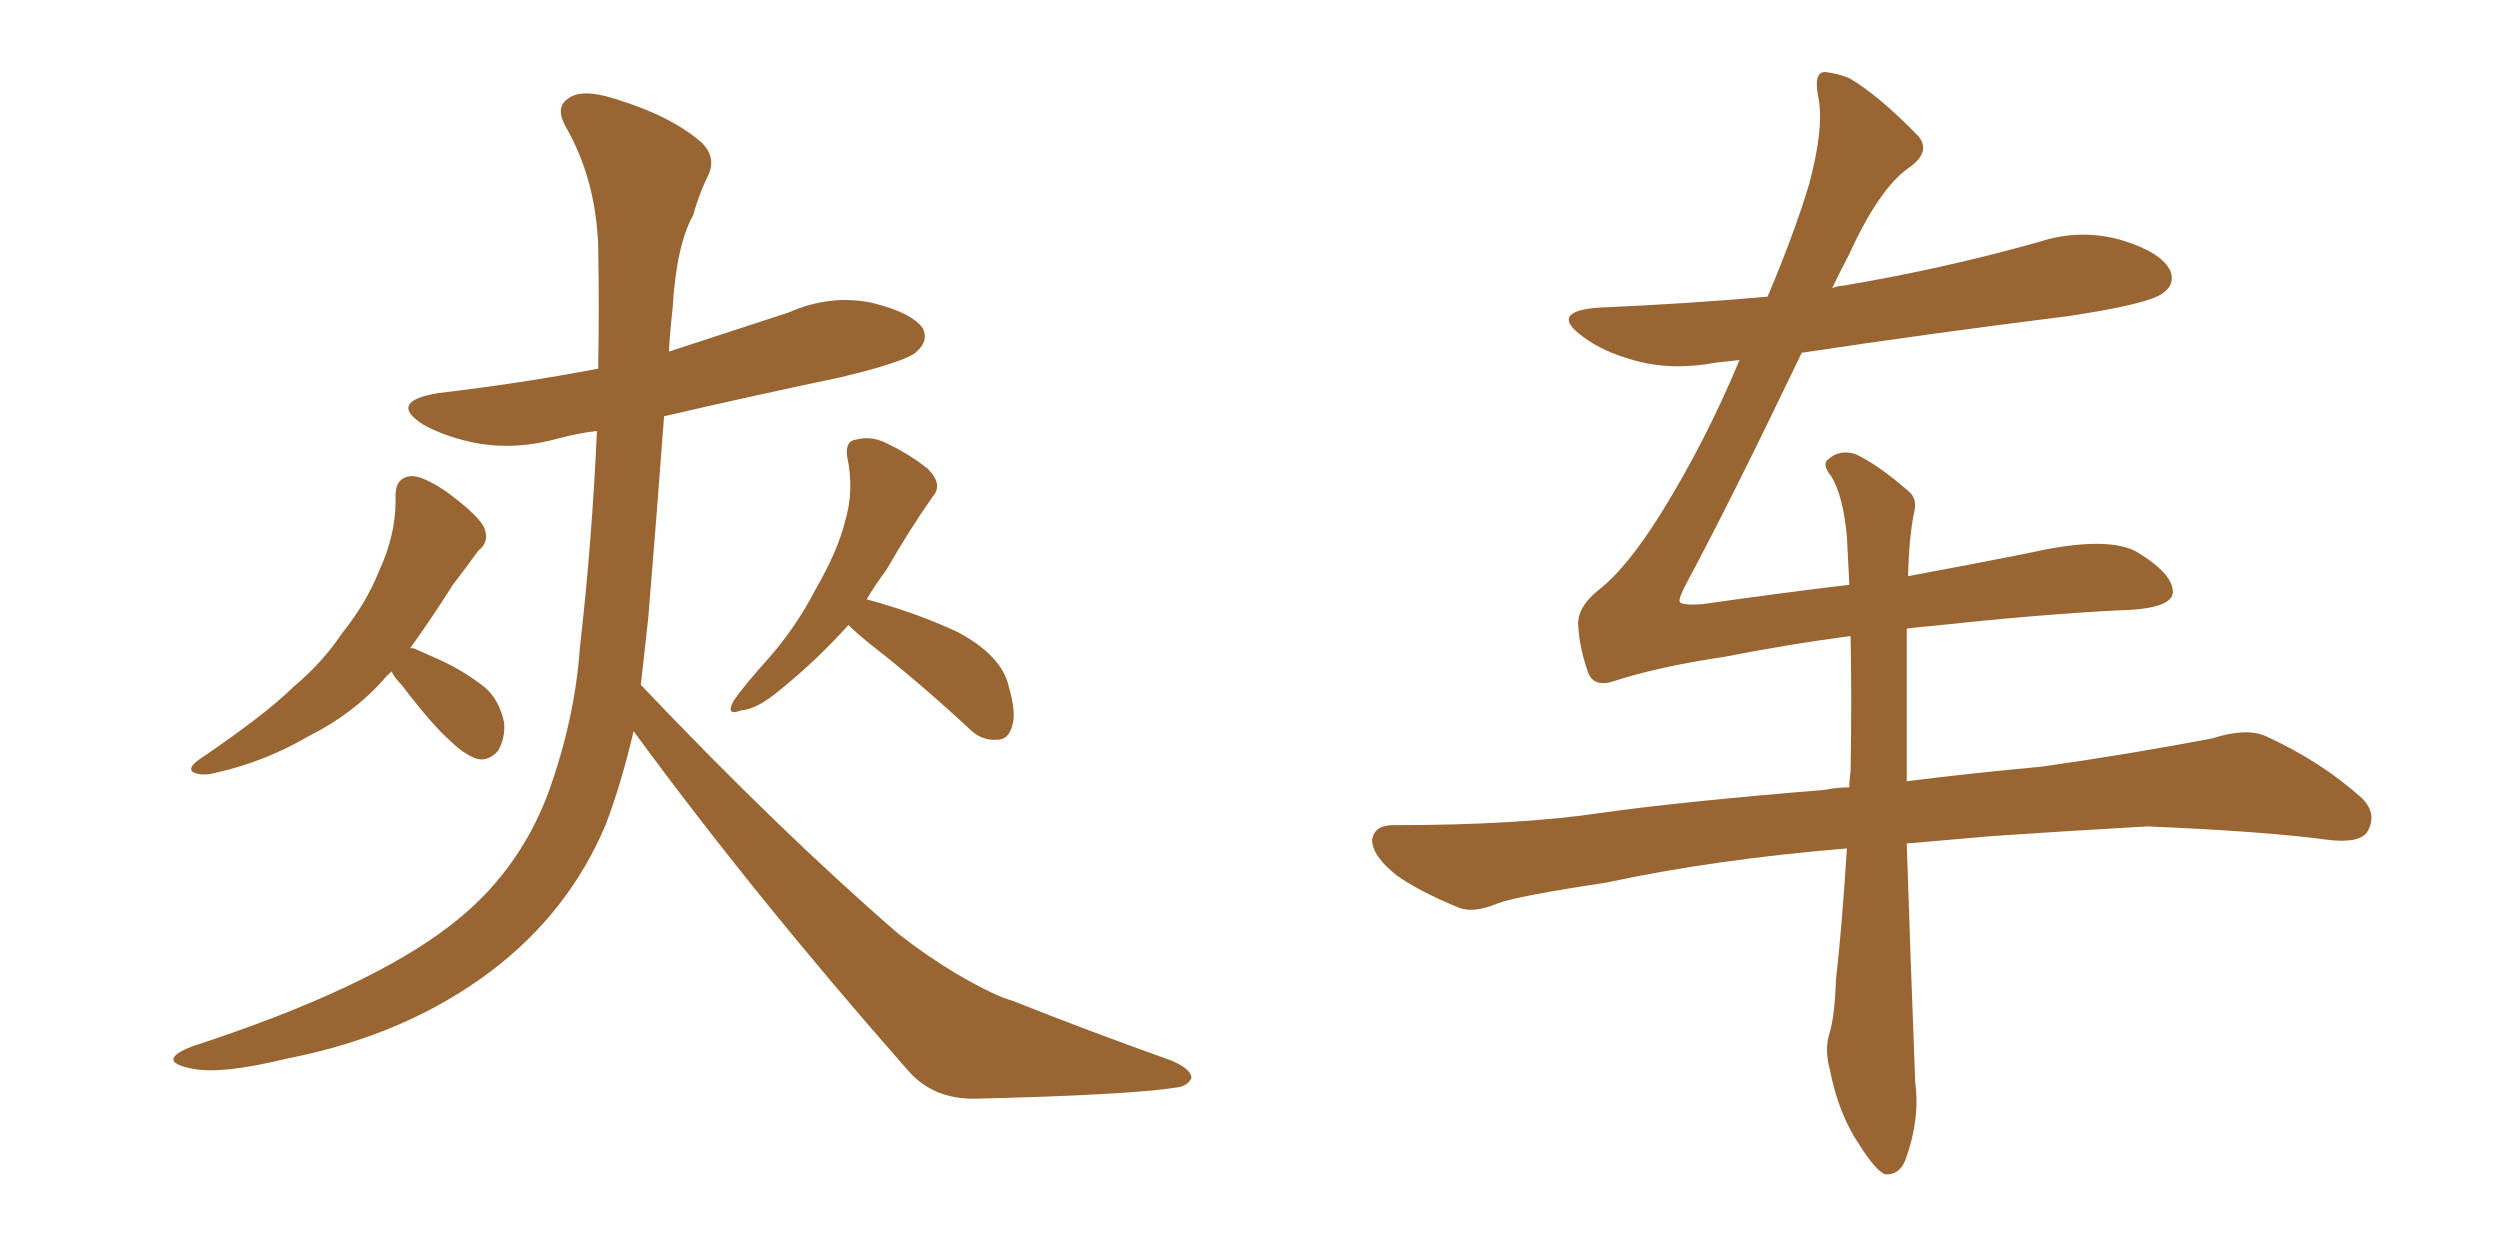 <svg xmlns="http://www.w3.org/2000/svg" xmlns:xlink="http://www.w3.org/1999/xlink" width="300" height="150"><path fill="#996633" padding="10" d="M47.02 80.57L47.02 80.57Q46.44 81.01 46.00 81.59L46.00 81.59Q42.33 85.69 37.06 88.33L37.06 88.33Q31.79 91.41 25.93 92.72L25.93 92.72Q24.32 93.16 23.29 92.72L23.29 92.72Q22.41 92.29 23.73 91.26L23.73 91.26Q31.93 85.69 35.16 82.47L35.16 82.47Q38.67 79.54 41.02 76.03L41.02 76.03Q43.95 72.36 45.41 68.70L45.41 68.70Q47.61 64.01 47.46 59.47L47.46 59.47Q47.46 57.28 49.37 57.13L49.37 57.13Q50.83 57.13 53.61 59.03L53.61 59.03Q57.57 61.96 58.15 63.43L58.15 63.43Q58.74 65.04 57.42 66.06L57.42 66.06Q55.81 68.26 54.35 70.17L54.35 70.17Q51.56 74.56 49.22 77.78L49.22 77.78Q49.80 77.78 49.95 77.93L49.95 77.93Q51.27 78.52 52.59 79.10L52.59 79.10Q55.81 80.57 58.15 82.47L58.15 82.47Q59.91 83.94 60.50 86.72L60.50 86.72Q60.64 88.62 59.77 90.09L59.77 90.09Q58.45 91.55 56.98 90.97L56.98 90.97Q55.52 90.38 54.05 88.92L54.05 88.92Q51.86 87.01 48.19 82.18L48.19 82.18Q47.17 81.15 47.02 80.57ZM101.81 75L101.81 75Q98.00 79.25 93.46 82.91L93.46 82.91Q90.82 85.11 88.92 85.25L88.92 85.25Q87.01 85.99 88.04 84.08L88.04 84.08Q89.36 82.18 92.14 79.10L92.14 79.10Q95.51 75.29 97.85 70.75L97.85 70.75Q100.49 66.21 101.37 62.70L101.37 62.70Q102.54 58.89 101.66 54.79L101.66 54.79Q101.37 52.88 102.83 52.73L102.83 52.73Q104.59 52.29 106.35 53.17L106.35 53.17Q109.13 54.49 111.33 56.25L111.33 56.25Q113.23 58.15 111.91 59.62L111.91 59.62Q109.13 63.57 106.35 68.41L106.35 68.41Q105.03 70.17 104.00 71.92L104.00 71.92Q110.01 73.54 114.99 75.88L114.99 75.88Q120.12 78.66 121.00 82.18L121.00 82.18Q122.02 85.69 121.44 87.16L121.44 87.16Q121.00 88.77 119.68 88.77L119.68 88.77Q117.77 88.92 116.31 87.45L116.31 87.45Q110.16 81.74 104.30 77.20L104.30 77.20Q102.69 75.88 101.81 75ZM76.03 87.74L76.03 87.74L76.03 87.74Q74.56 94.04 72.66 99.02L72.66 99.02Q68.26 109.42 59.03 116.46L59.03 116.46Q48.78 124.22 34.57 127.00L34.57 127.00Q26.22 129.05 22.71 128.17L22.71 128.17Q20.80 127.73 20.80 127.15L20.80 127.15Q20.80 126.42 23.14 125.54L23.14 125.54Q44.24 118.65 54.05 111.04L54.05 111.04Q62.11 104.88 65.77 95.21L65.77 95.21Q68.99 86.28 69.58 77.78L69.58 77.78Q71.04 65.04 71.63 51.71L71.63 51.71Q69.29 52.00 67.09 52.59L67.09 52.59Q61.96 54.05 57.13 53.17L57.13 53.17Q53.47 52.44 50.83 50.98L50.83 50.98Q46.44 48.19 52.59 47.17L52.59 47.17Q62.55 46.00 71.78 44.24L71.78 44.24Q71.92 36.91 71.78 29.44L71.78 29.44Q71.48 21.39 67.82 15.09L67.82 15.09Q66.65 12.89 68.12 11.87L68.12 11.87Q69.73 10.55 73.83 11.87L73.83 11.87Q80.57 13.92 84.23 17.14L84.23 17.14Q86.13 19.04 84.81 21.39L84.81 21.39Q83.79 23.58 83.20 25.78L83.20 25.78Q81.15 29.44 80.71 37.06L80.71 37.06Q80.42 39.55 80.27 42.19L80.27 42.19Q87.45 39.84 94.63 37.50L94.63 37.50Q99.61 35.30 104.59 36.33L104.59 36.33Q109.42 37.50 110.74 39.40L110.74 39.40Q111.47 40.87 110.01 42.19L110.01 42.19Q108.84 43.36 100.93 45.26L100.93 45.26Q89.79 47.61 79.69 49.95L79.69 49.95Q78.81 61.82 77.78 74.27L77.78 74.27Q77.34 78.22 76.90 82.18L76.90 82.18Q93.60 99.76 107.81 112.06L107.81 112.06Q111.18 114.70 114.84 116.89L114.84 116.89Q119.38 119.53 121.58 120.12L121.58 120.12Q130.37 123.63 140.63 127.29L140.63 127.29Q142.97 128.32 142.97 129.35L142.97 129.35Q142.53 130.37 141.06 130.52L141.06 130.52Q135.35 131.40 117.19 131.84L117.19 131.84Q111.91 131.98 108.84 128.32L108.84 128.32Q90.53 107.52 76.03 87.74ZM228.96 69.14L228.96 69.14L228.96 69.14Q236.87 67.68 243.46 66.36L243.46 66.36Q253.13 64.16 256.64 66.36L256.64 66.36Q260.89 68.99 260.74 71.19L260.74 71.19Q260.45 73.10 254.30 73.24L254.30 73.24Q245.21 73.68 231.45 75.15L231.45 75.15Q229.83 75.29 228.81 75.44L228.81 75.44Q228.81 79.25 228.81 84.08L228.81 84.08Q228.81 88.77 228.81 93.75L228.81 93.75Q235.69 92.87 245.07 91.99L245.07 91.99Q255.32 90.53 265.43 88.62L265.43 88.62Q269.53 87.30 271.88 88.33L271.88 88.33Q278.61 91.41 283.45 95.80L283.45 95.80Q285.35 97.71 284.03 99.90L284.03 99.90Q283.01 101.22 279.35 100.78L279.35 100.78Q271.88 99.76 257.67 99.17L257.67 99.17Q247.27 99.76 238.92 100.34L238.92 100.34Q233.79 100.78 228.81 101.22L228.81 101.22Q229.25 114.84 229.83 129.93L229.83 129.93Q230.42 134.33 228.66 139.16L228.66 139.16Q227.93 141.06 226.17 140.92L226.17 140.92Q225 140.33 223.24 137.55L223.24 137.55Q220.61 133.74 219.58 128.32L219.58 128.32Q218.99 126.27 219.43 124.37L219.43 124.37Q220.17 122.17 220.31 117.63L220.31 117.63Q221.04 111.18 221.63 101.81L221.63 101.81Q205.66 103.13 192.77 105.91L192.77 105.91Q182.08 107.52 179.74 108.40L179.74 108.40Q176.95 109.57 175.20 108.98L175.20 108.98Q170.21 106.93 167.58 105.03L167.58 105.03Q164.65 102.69 164.65 100.78L164.65 100.78Q164.94 99.02 167.14 99.02L167.14 99.02Q182.23 99.02 192.04 97.56L192.04 97.56Q201.27 96.24 218.99 94.78L218.99 94.78Q220.46 94.48 221.92 94.48L221.92 94.48Q221.92 93.46 222.07 92.58L222.07 92.58Q222.22 83.50 222.07 76.32L222.07 76.32Q214.45 77.34 206.98 78.81L206.98 78.81Q199.07 79.98 193.65 81.74L193.65 81.74Q191.02 82.62 190.43 80.27L190.43 80.27Q189.55 77.64 189.40 75.29L189.40 75.29Q189.11 72.95 191.89 70.75L191.89 70.75Q195.26 68.12 199.37 61.52L199.37 61.52Q204.64 53.03 208.74 43.21L208.74 43.21Q207.28 43.36 205.96 43.51L205.96 43.51Q200.54 44.53 196.00 43.21L196.00 43.21Q192.33 42.19 189.99 40.43L189.99 40.43Q185.74 37.35 191.89 36.91L191.89 36.91Q202.29 36.47 212.11 35.60L212.11 35.60Q215.33 27.98 217.09 22.12L217.09 22.12Q218.85 15.53 218.26 12.01L218.26 12.01Q217.53 8.64 218.99 8.64L218.99 8.64Q220.46 8.79 221.92 9.38L221.92 9.38Q225.44 11.43 230.27 16.41L230.27 16.41Q231.74 18.31 228.96 20.21L228.96 20.21Q225.44 22.71 221.78 30.76L221.78 30.76Q220.75 32.67 219.87 34.57L219.87 34.57Q220.61 34.28 221.19 34.28L221.19 34.28Q233.35 32.23 244.78 29.00L244.78 29.00Q249.76 27.39 254.74 28.86L254.74 28.86Q259.42 30.32 260.45 32.52L260.45 32.52Q261.04 34.13 259.57 35.16L259.57 35.16Q257.96 36.47 248.14 37.94L248.14 37.94Q231.74 39.99 216.21 42.33L216.21 42.33Q207.71 60.06 202.44 69.87L202.44 69.87Q201.42 71.78 201.56 72.22L201.56 72.22Q201.86 72.66 204.20 72.51L204.20 72.51Q213.43 71.19 221.92 70.17L221.92 70.17Q221.78 67.09 221.63 64.45L221.63 64.45Q221.19 59.47 219.73 57.13L219.73 57.13Q218.55 55.66 219.43 55.08L219.43 55.08Q220.75 53.91 222.66 54.49L222.66 54.49Q225.44 55.81 228.96 58.89L228.96 58.89Q230.13 59.77 229.69 61.52L229.69 61.52Q229.10 64.31 228.96 69.14Z"/></svg>